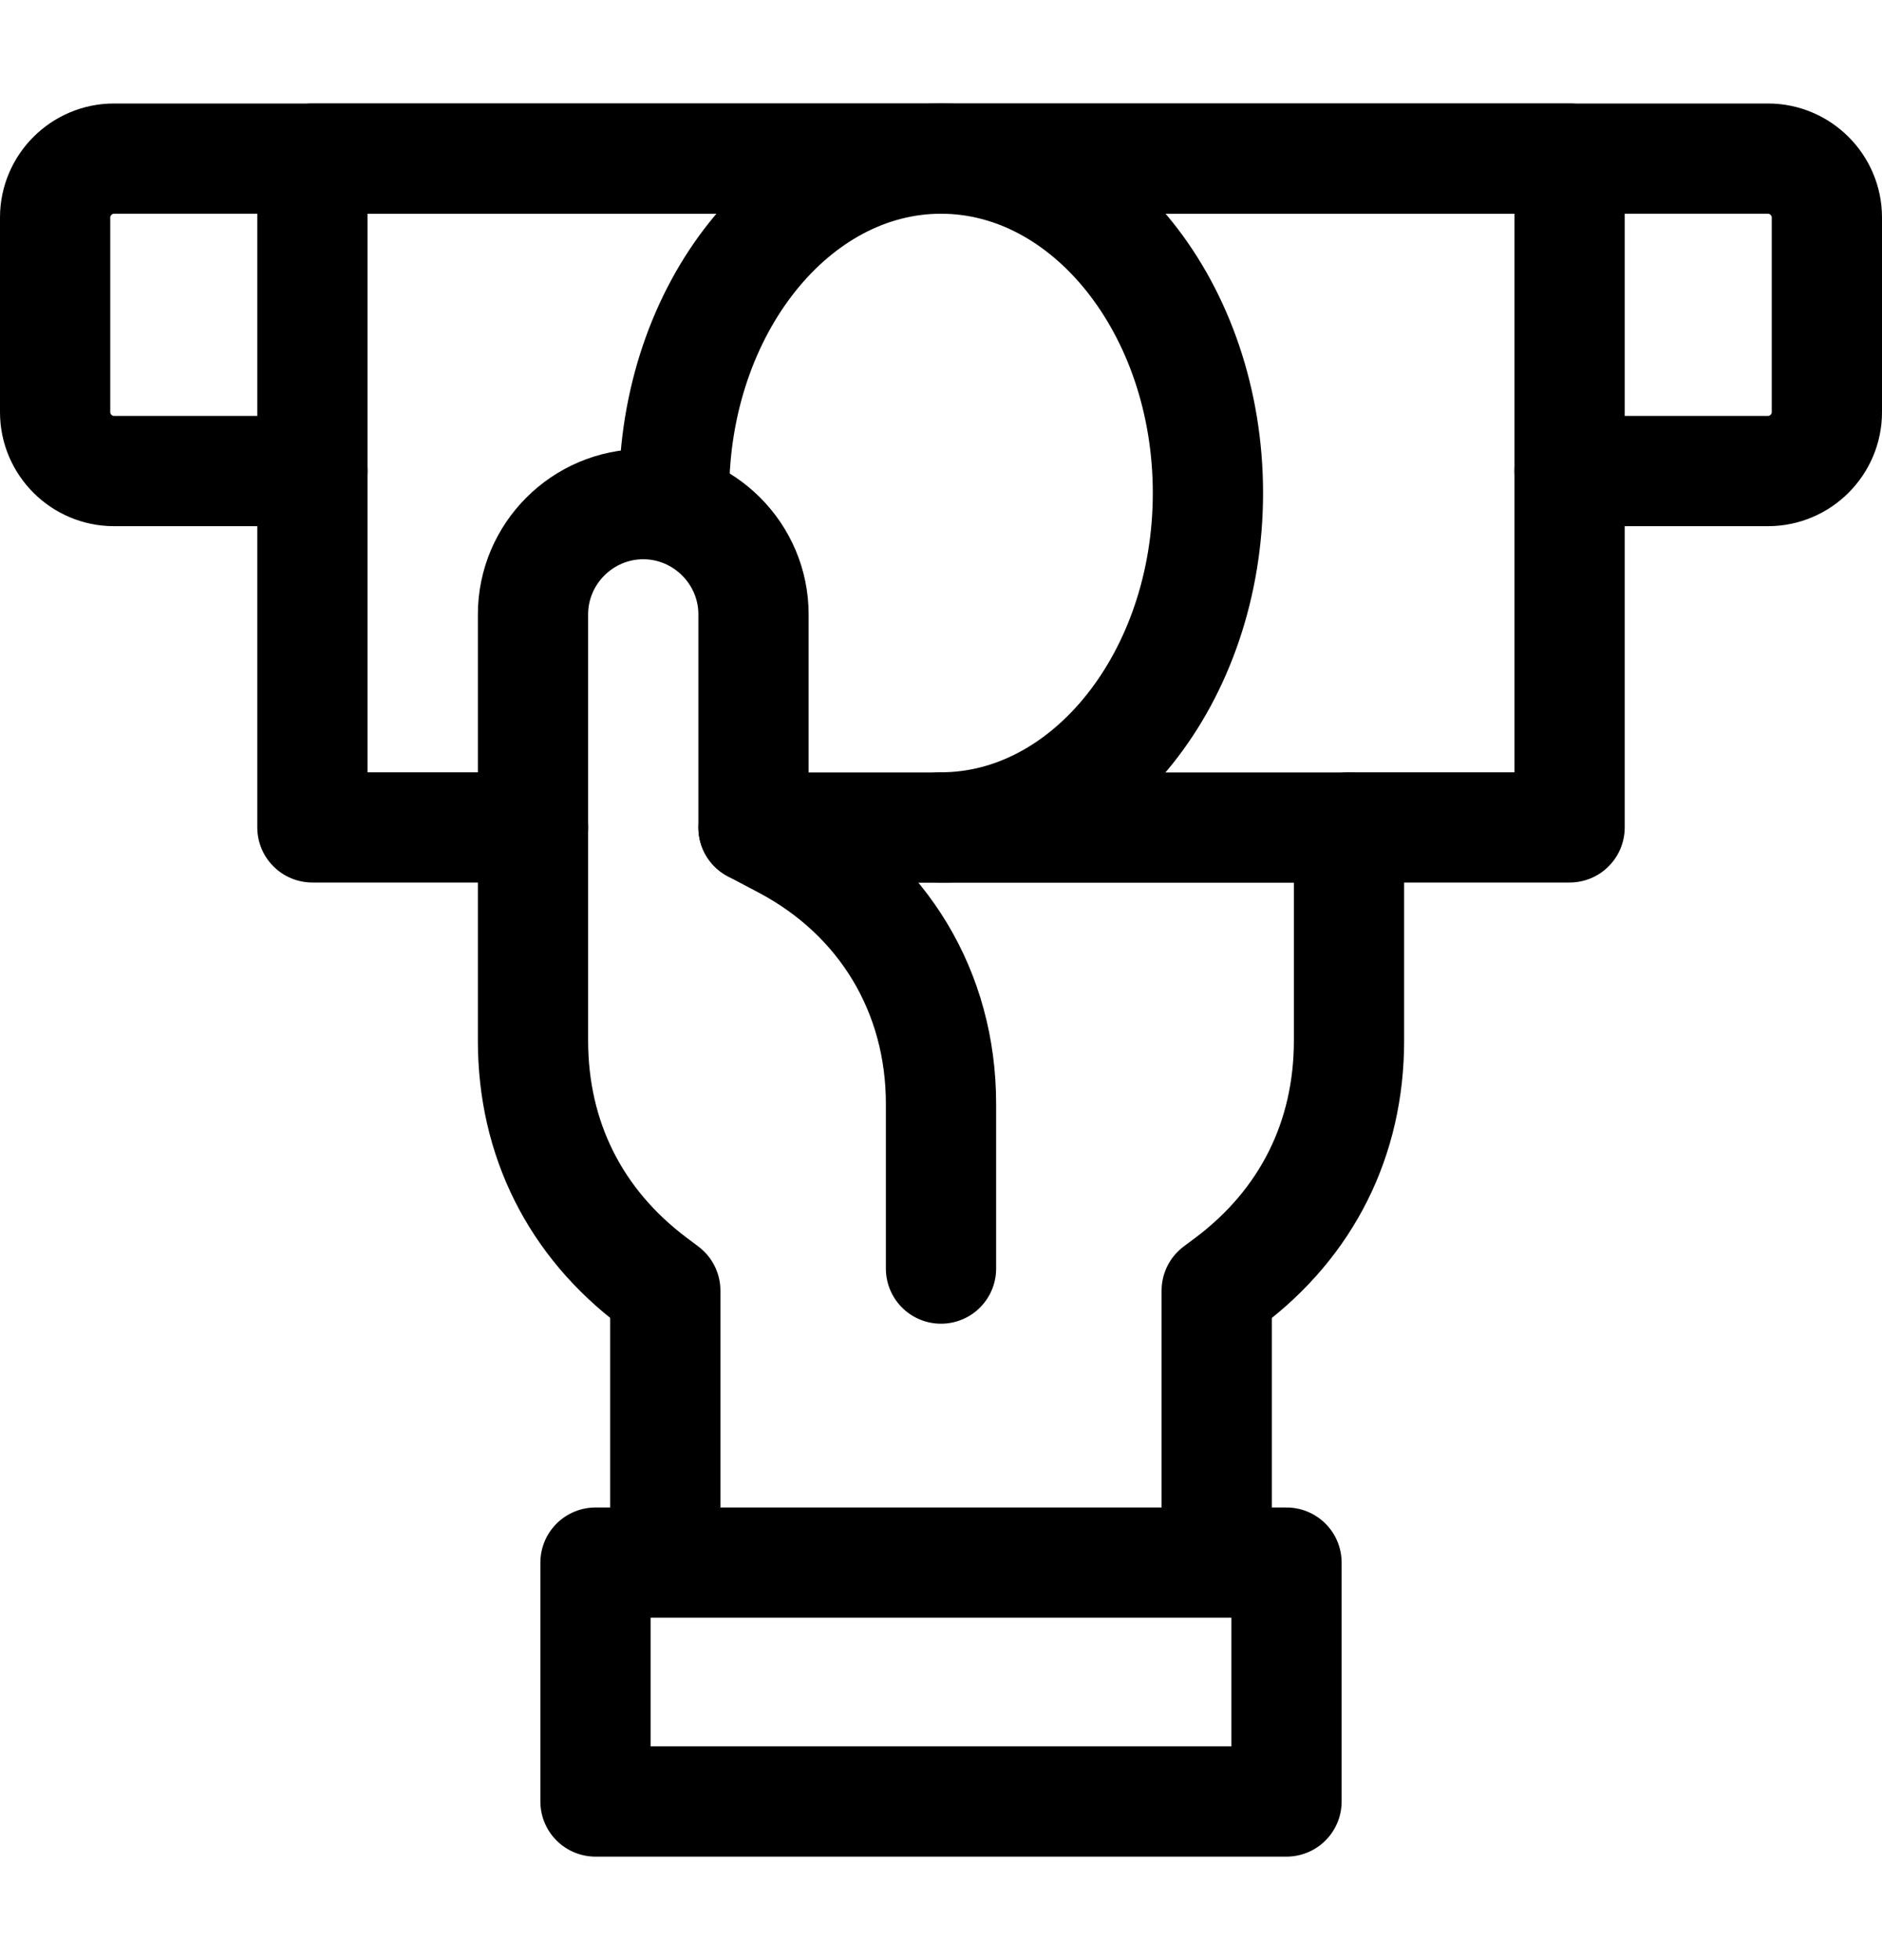 <svg xmlns="http://www.w3.org/2000/svg" width="24" height="25" viewBox="0 0 24 25" fill="none">
  <path d="M3.984 6.008H1.453C1.041 6.008 0.703 5.67 0.703 5.258V2.773C0.703 2.361 1.041 2.023 1.453 2.023H22.547C22.959 2.023 23.297 2.361 23.297 2.773V5.258C23.297 5.67 22.959 6.008 22.547 6.008H20.016" stroke="black" stroke-width="1.406" stroke-miterlimit="22.926" stroke-linecap="round" stroke-linejoin="round"/>
  <path d="M6.797 10.553H3.984V2.023H20.016V10.553H17.203" stroke="black" stroke-width="1.406" stroke-miterlimit="22.926" stroke-linecap="round" stroke-linejoin="round"/>
  <path d="M12 10.553C13.875 10.553 15.404 8.637 15.404 6.288C15.404 3.939 13.875 2.023 12 2.023C10.125 2.023 8.596 3.939 8.596 6.288" stroke="black" stroke-width="1.406" stroke-miterlimit="22.926" stroke-linecap="round" stroke-linejoin="round"/>
  <path d="M8.484 19.754V16.461L8.334 16.348C7.335 15.598 6.797 14.523 6.797 13.273V7.836C6.797 7.062 7.43 6.43 8.203 6.43C8.977 6.43 9.609 7.063 9.609 7.836V10.555H17.203V13.273C17.203 14.523 16.666 15.598 15.666 16.349L15.516 16.461V19.706" stroke="black" stroke-width="1.406" stroke-miterlimit="22.926" stroke-linecap="round" stroke-linejoin="round"/>
  <path d="M16.406 19.93H7.594V22.977H16.406V19.93Z" stroke="black" stroke-width="1.406" stroke-miterlimit="10" stroke-linecap="round" stroke-linejoin="round"/>
  <path d="M9.609 10.555L10.005 10.764C11.264 11.431 12 12.653 12 14.078V16.18" stroke="black" stroke-width="1.406" stroke-miterlimit="22.926" stroke-linecap="round" stroke-linejoin="round"/>
</svg>